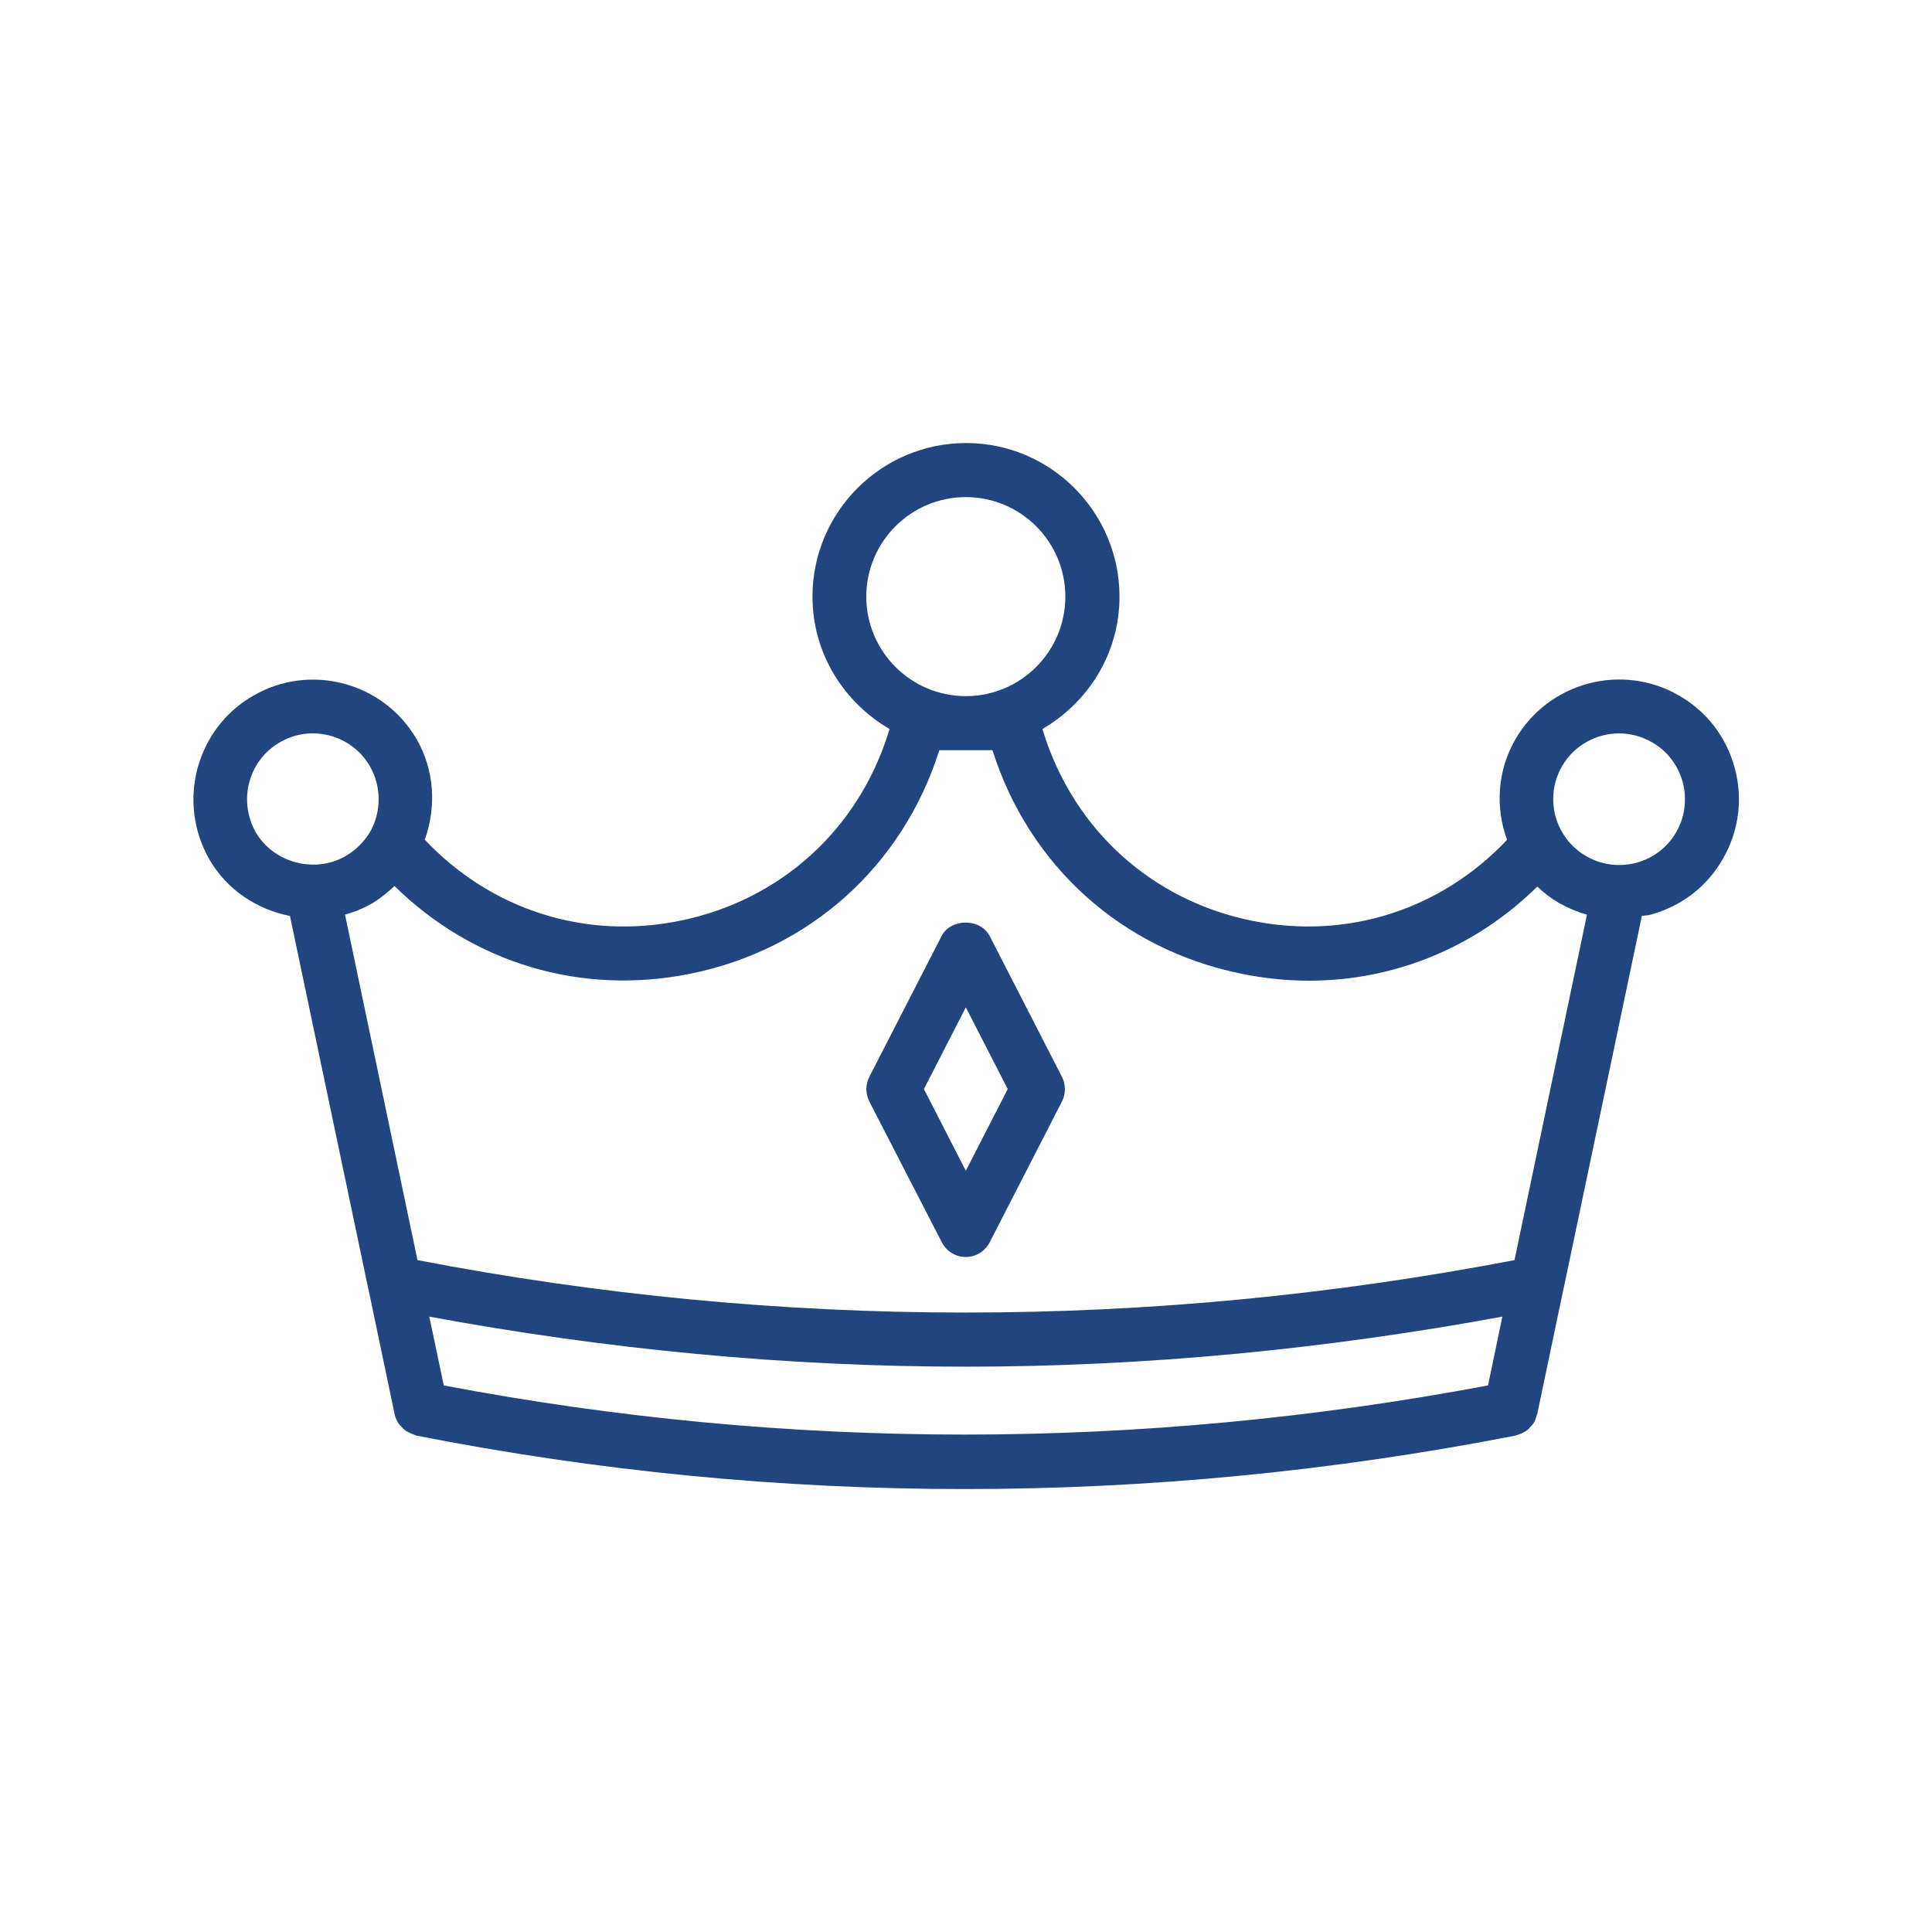 <svg xmlns="http://www.w3.org/2000/svg" width="128pt" height="128pt" viewBox="0 0 128 128"><path d="m19.211 60.684 5.184 24.68c0 0.012 0 0.027 0.012 0.039l1.742 8.309c0.051 0.219 0.141 0.422 0.258 0.602 0.039 0.051 0.09 0.09 0.129 0.141 0.102 0.113 0.191 0.23 0.32 0.32 0.062 0.051 0.141 0.078 0.203 0.113 0.129 0.062 0.258 0.129 0.398 0.168 0.039 0.012 0.062 0.039 0.102 0.051 12.031 2.367 24.168 3.547 36.34 3.547 12.172 0 24.383-1.176 36.531-3.547 0.039-0.012 0.062-0.039 0.102-0.039 0.141-0.039 0.27-0.09 0.398-0.168 0.062-0.039 0.141-0.062 0.203-0.113 0.129-0.09 0.219-0.203 0.32-0.32 0.039-0.051 0.09-0.09 0.129-0.141 0.102-0.152 0.168-0.332 0.219-0.523 0.012-0.027 0.027-0.051 0.039-0.09l1.742-8.309c0-0.012 0-0.027 0.012-0.039l5.184-24.68c0.18-0.039 0.371-0.027 0.551-0.078 2.047-0.551 3.762-1.855 4.812-3.699 1.062-1.832 1.344-3.969 0.793-6.016-0.551-2.047-1.855-3.762-3.699-4.812-3.777-2.188-8.652-0.883-10.84 2.906-1.215 2.113-1.32 4.531-0.551 6.656-4.363 4.621-10.586 6.644-16.883 5.363-6.644-1.344-11.812-6.027-13.836-12.504l-0.062-0.203c3.035-1.766 5.106-5.004 5.106-8.77 0-5.606-4.559-10.176-10.164-10.176-5.606 0-10.176 4.559-10.176 10.176 0 3.762 2.074 7 5.106 8.77l-0.062 0.203c-2.008 6.477-7.195 11.16-13.836 12.504-6.297 1.281-12.531-0.742-16.895-5.375 0.781-2.176 0.641-4.609-0.539-6.656-2.203-3.789-7.066-5.07-10.828-2.879-3.777 2.164-5.082 7.027-2.906 10.84 1.148 1.996 3.133 3.316 5.344 3.75zm79.375 31.105c-23.078 4.34-46.348 4.34-69.184 0l-0.961-4.559c11.777 2.176 23.641 3.316 35.508 3.316 11.879 0 23.77-1.141 35.586-3.316zm4.902-41.023c0.805-1.395 2.277-2.176 3.789-2.176 0.742 0 1.484 0.191 2.176 0.59 1.012 0.574 1.727 1.523 2.035 2.648 0.293 1.125 0.141 2.305-0.434 3.301-0.574 1.012-1.523 1.727-2.648 2.035-1.125 0.293-2.305 0.141-3.301-0.434-2.106-1.203-2.82-3.879-1.617-5.965zm-46.094-11.238c0-3.637 2.957-6.594 6.594-6.594s6.594 2.957 6.594 6.594c0 3.637-2.957 6.594-6.594 6.594-3.637-0.004-6.594-2.961-6.594-6.594zm-31.258 19.172c5.184 5.094 12.352 7.281 19.598 5.812 7.91-1.602 14.066-7.129 16.5-14.809h3.519c2.434 7.68 8.59 13.211 16.5 14.809 1.496 0.309 2.996 0.461 4.481 0.461 5.656 0 11.02-2.203 15.117-6.234 0.434 0.41 0.91 0.781 1.445 1.09 0.59 0.332 1.203 0.59 1.844 0.77l-4.801 22.887c-24.18 4.633-48.613 4.633-72.68 0l-4.801-22.887c0.641-0.18 1.254-0.434 1.855-0.781 0.516-0.32 0.988-0.707 1.422-1.117zm-7.59-9.523c0.68-0.398 1.434-0.59 2.176-0.59 1.512 0 2.969 0.781 3.777 2.164 0.781 1.355 0.781 3.035 0.012 4.379-0.398 0.652-0.934 1.191-1.613 1.586-2.086 1.203-4.801 0.41-5.953-1.574-1.188-2.098-0.484-4.773 1.602-5.965z" fill="#21457f"></path><path d="m62.398 82.305c0.309 0.602 0.922 0.973 1.586 0.973s1.281-0.371 1.586-0.973l4.789-9.332c0.258-0.512 0.258-1.113 0-1.625l-4.789-9.332c-0.613-1.191-2.574-1.191-3.188 0l-4.789 9.332c-0.258 0.512-0.258 1.113 0 1.625zm1.59-15.566 2.777 5.414-2.777 5.414-2.777-5.414z" fill="#21457f"></path></svg>